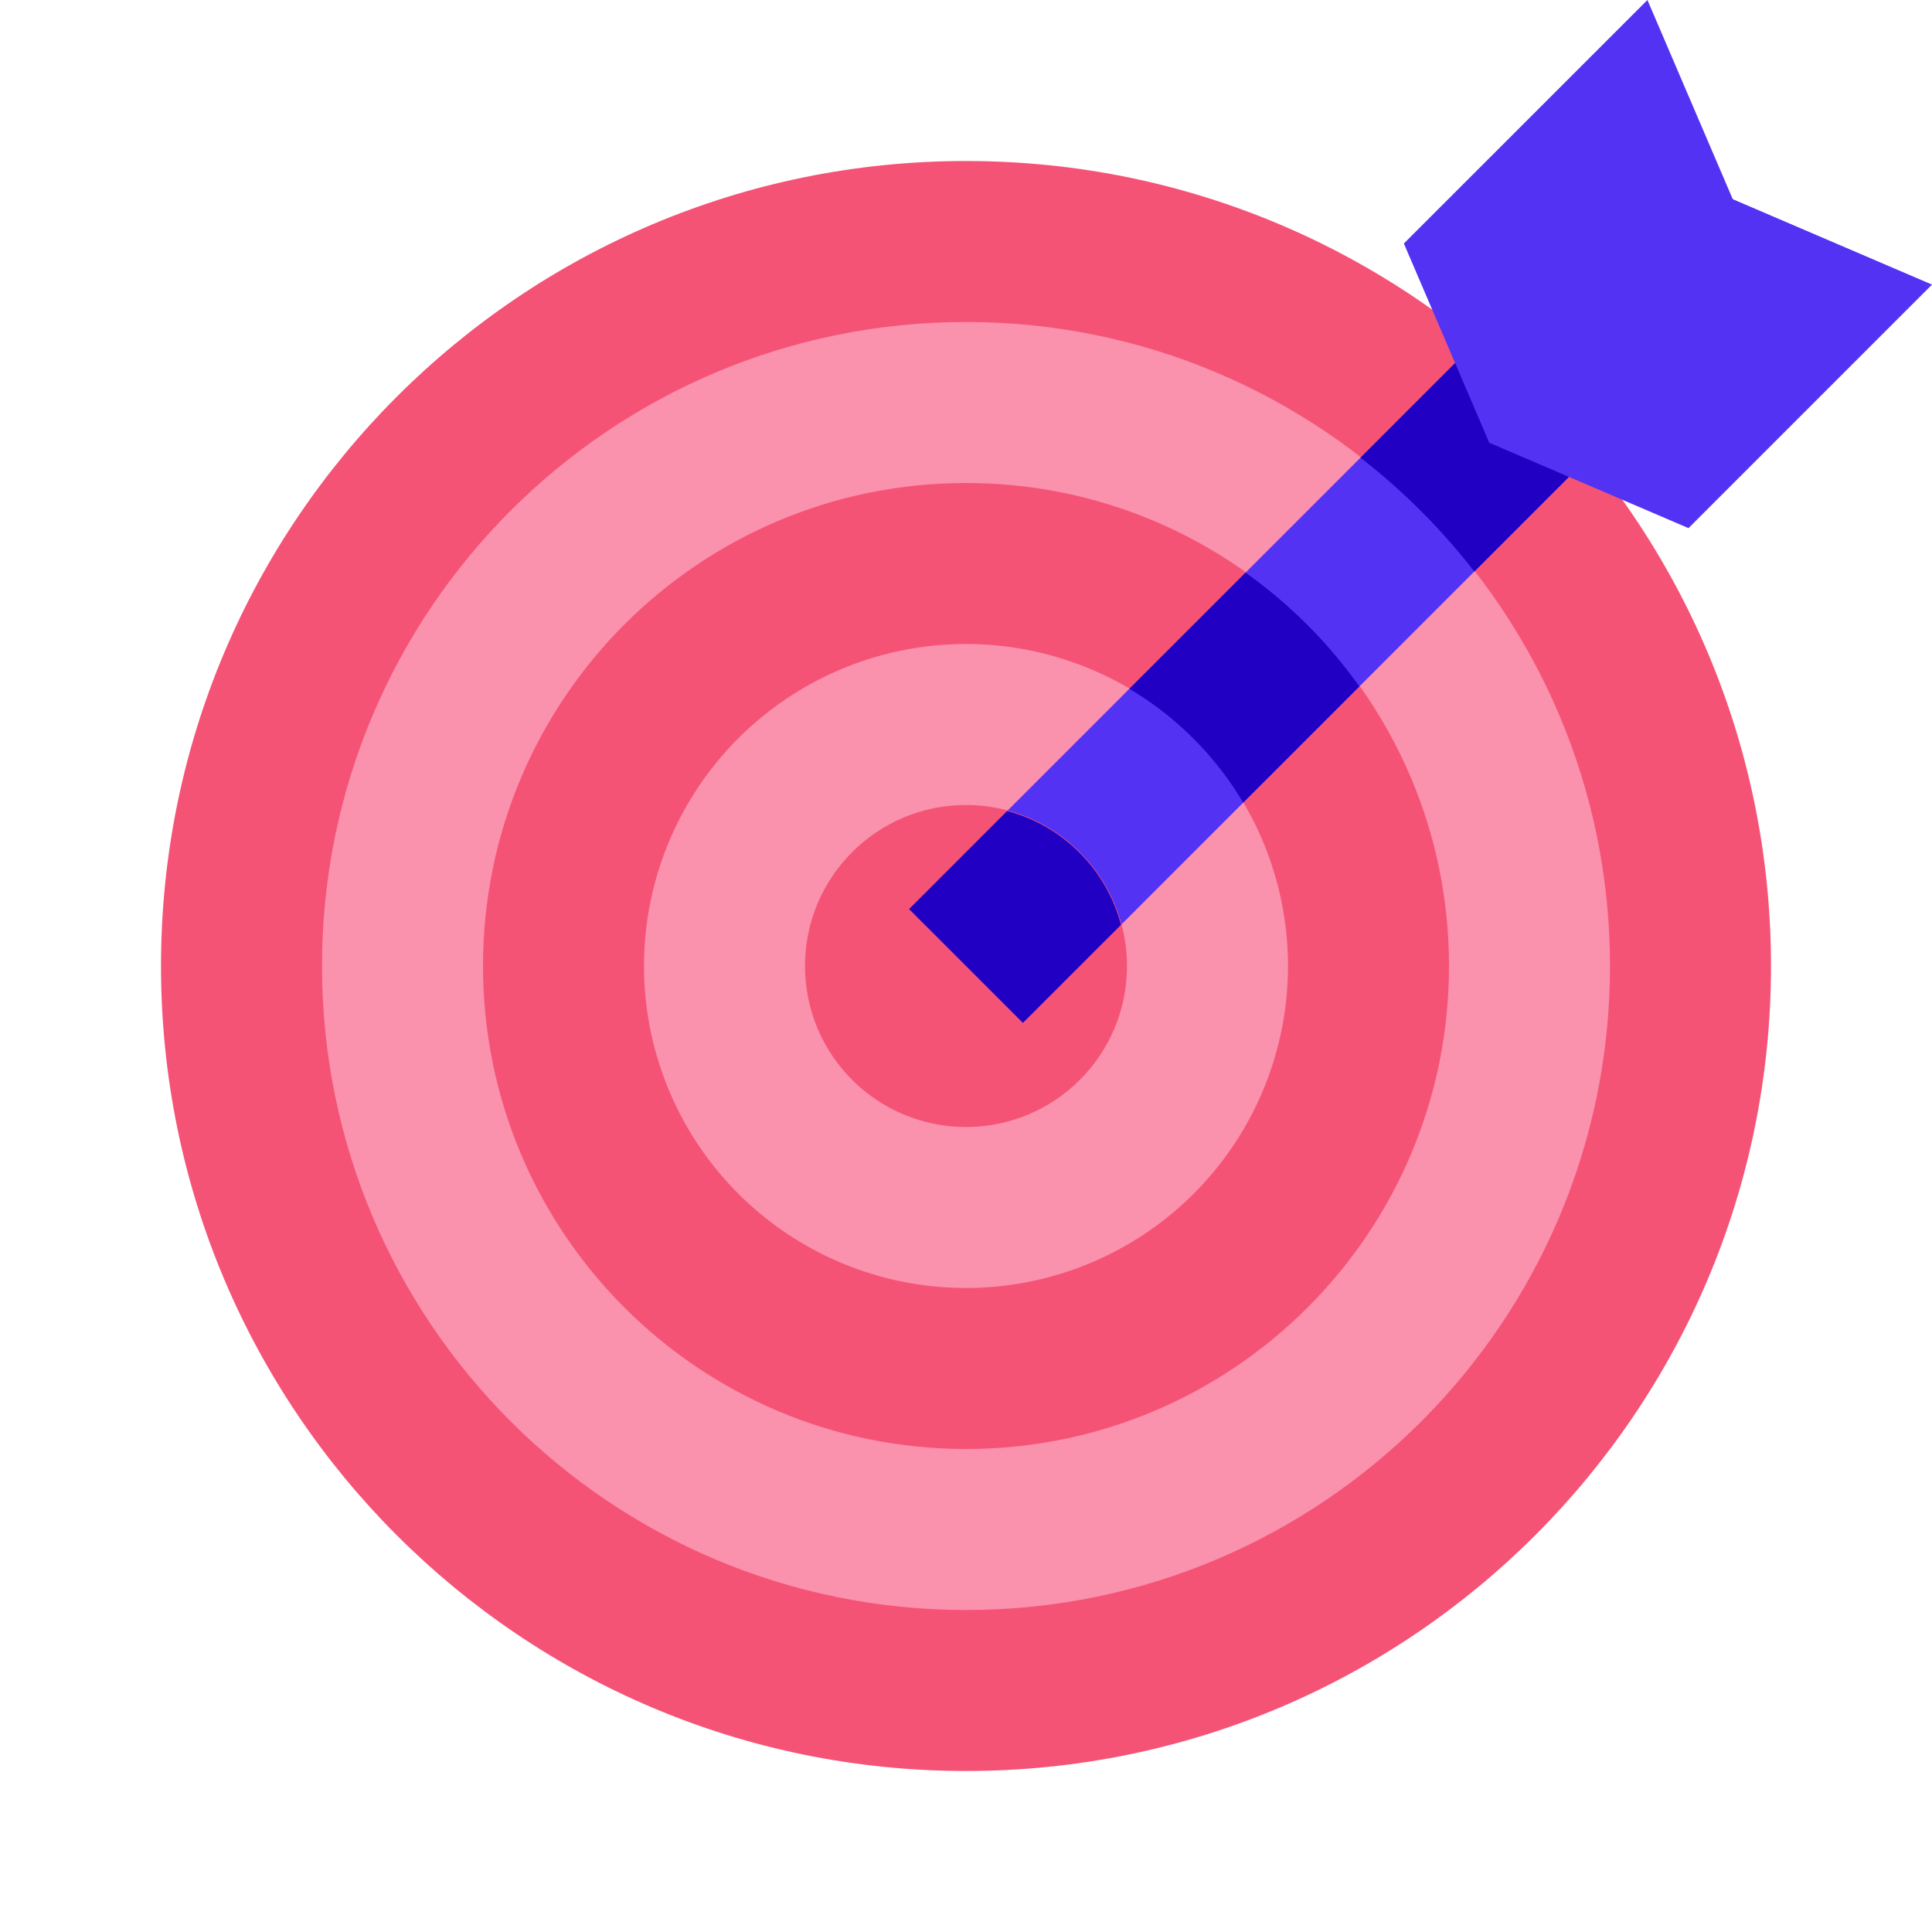 <?xml version="1.0" encoding="UTF-8"?> <svg xmlns="http://www.w3.org/2000/svg" width="48" height="48"><path d="M44 24c0 11.047-8.953 20-20 20S4 35.047 4 24 12.953 4 24 4s20 8.953 20 20zm0 0" fill="#f55376"></path><path d="M40 24c0 8.836-7.164 16-16 16S8 32.836 8 24 15.164 8 24 8s16 7.164 16 16zm0 0" fill="#fa91ad"></path><path d="M36 24c0 6.629-5.371 12-12 12s-12-5.371-12-12 5.371-12 12-12 12 5.371 12 12zm0 0" fill="#f55376"></path><path d="M32 24a8 8 0 11-16 0 8 8 0 0116 0zm0 0" fill="#fa91ad"></path><path d="M22.586 22.586l19.05-19.05 2.829 2.827-19.05 19.051zm0 0" fill="#5332f4"></path><path d="M36.629 14.2l2.851-2.852a19.75 19.75 0 00-2.828-2.828l-2.851 2.851c1.054.82 2.008 1.77 2.828 2.828zm0 0" fill="#2100c4"></path><path d="M28 24c0 2.21-1.79 4-4 4s-4-1.79-4-4 1.79-4 4-4 4 1.79 4 4zm0 0" fill="#f55376"></path><path d="M25.414 25.414l2.438-2.437a3.988 3.988 0 00-2.829-2.829l-2.437 2.438zm0 0M30.887 19.941l2.886-2.886a12 12 0 00-2.828-2.828l-2.886 2.886a8.102 8.102 0 012.828 2.828zm0 0" fill="#2100c4"></path><path d="M40.93 0l-6.051 6.05L37 11l4.95 2.121L48 7.071l-4.95-2.122zm0 0" fill="#5332f4"></path></svg> 